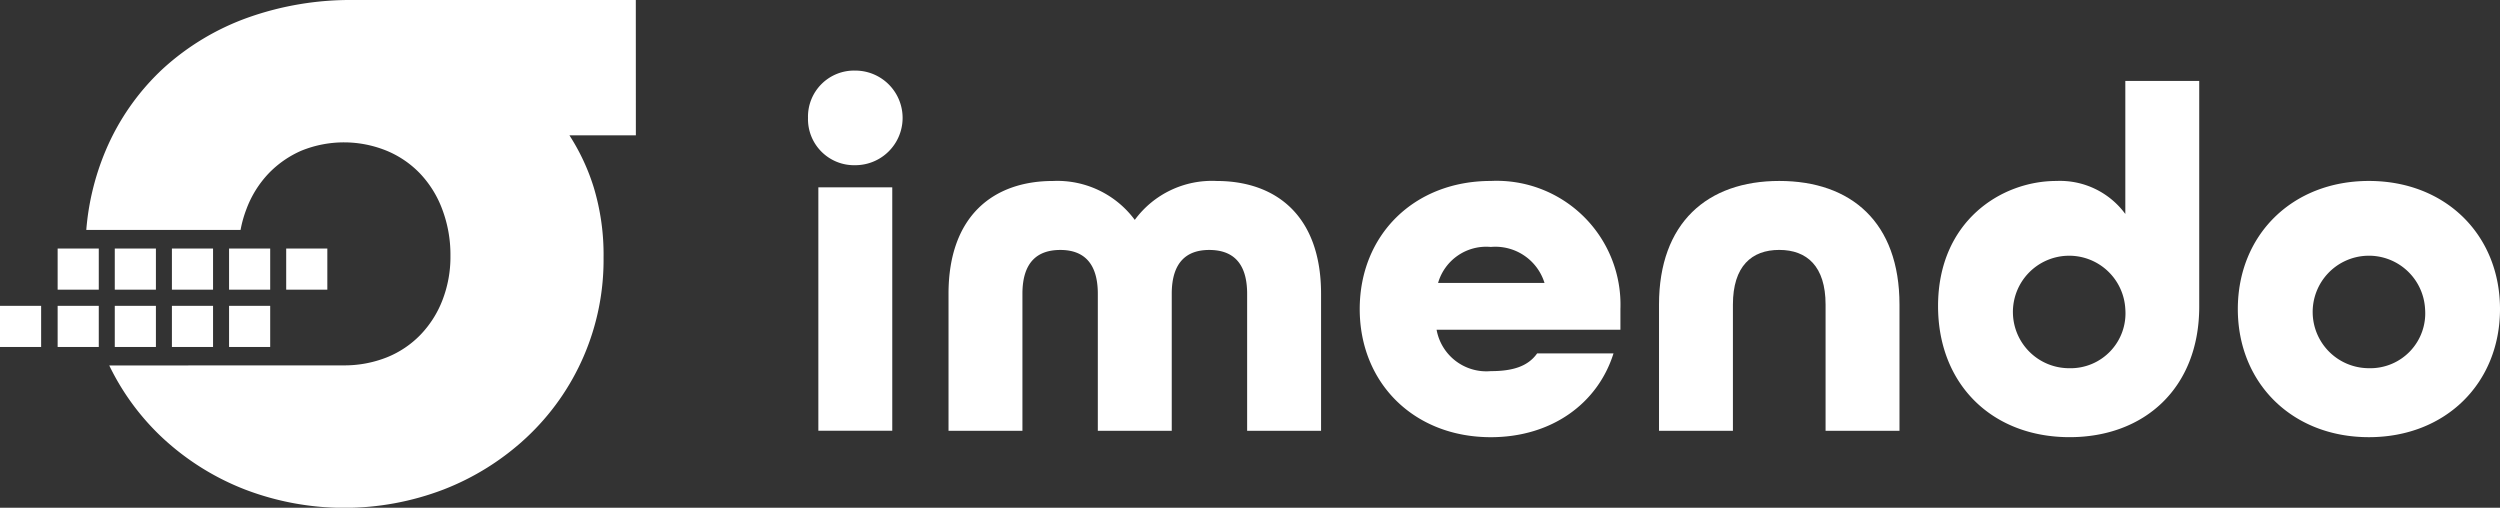 <svg id="Group_47" data-name="Group 47" xmlns="http://www.w3.org/2000/svg" width="179" height="36.355" viewBox="0 0 179 36.355">
  <rect x="0" y="0" width="179" height="36.355" fill="#333333" stroke="none"/>
  <g id="Group_2" data-name="Group 2" transform="translate(57.853 5.053)">
    <g id="Group_1" data-name="Group 1" transform="translate(0 0)">
      <path id="Path_1" data-name="Path 1" d="M.051,107.6a3.3,3.3,0,0,1,3.387-3.387,3.387,3.387,0,1,1,0,6.774A3.3,3.3,0,0,1,.051,107.6Zm.741,4.973H6.084V130H.792Z" transform="translate(-0.051 -104.212)" fill="#fff"/>
      <path id="Path_2" data-name="Path 2" d="M22.21,129.7c0-5.611,3.245-8.079,7.48-8.079a6.9,6.9,0,0,1,5.856,2.786,6.856,6.856,0,0,1,5.858-2.786c4.233,0,7.48,2.468,7.48,8.079v9.808H43.591V129.7c0-2.327-1.129-3.14-2.716-3.14-1.553,0-2.682.813-2.682,3.14v9.808H32.9V129.7c0-2.327-1.129-3.14-2.682-3.14-1.587,0-2.716.813-2.716,3.14v9.808H22.21Z" transform="translate(-12.149 -113.716)" fill="#fff"/>
      <path id="Path_3" data-name="Path 3" d="M87.055,130.792c0-5.292,3.881-9.173,9.386-9.173a8.866,8.866,0,0,1,9.28,9.173v1.482H92.559a3.621,3.621,0,0,0,3.882,2.962c1.517,0,2.646-.316,3.317-1.27h5.468c-1.129,3.6-4.446,6-8.785,6C90.936,139.965,87.055,136.084,87.055,130.792Zm13.231-1.871a3.682,3.682,0,0,0-3.845-2.577,3.587,3.587,0,0,0-3.775,2.577Z" transform="translate(-47.552 -113.716)" fill="#fff"/>
      <path id="Path_4" data-name="Path 4" d="M134.252,130.473c0-5.855,3.458-8.854,8.609-8.854s8.609,2.962,8.609,8.854v9.033h-5.292v-9.033c0-2.752-1.342-3.916-3.317-3.916s-3.317,1.163-3.317,3.916v9.033h-5.292Z" transform="translate(-73.32 -113.716)" fill="#fff"/>
      <path id="Path_5" data-name="Path 5" d="M178.257,121.967c0-6.067,4.516-8.96,8.468-8.96a5.806,5.806,0,0,1,4.94,2.364v-9.527h5.292V122c0,5.858-3.951,9.351-9.28,9.351C182.138,131.353,178.257,127.578,178.257,121.967Zm13.408.213a4.027,4.027,0,1,0-4.022,4.234A3.93,3.93,0,0,0,191.665,122.18Z" transform="translate(-97.345 -105.103)" fill="#fff"/>
      <path id="Path_6" data-name="Path 6" d="M225.53,130.792c0-5.292,3.881-9.173,9.386-9.173s9.386,3.881,9.386,9.173-3.882,9.173-9.386,9.173S225.53,136.084,225.53,130.792Zm13.408,0a4.027,4.027,0,1,0-4.022,4.234A3.93,3.93,0,0,0,238.938,130.792Z" transform="translate(-123.155 -113.716)" fill="#fff"/>
    </g>
  </g>
  <g id="Group_3" data-name="Group 3">
    <rect id="Rectangle_2" data-name="Rectangle 2" width="2.945" height="2.945" transform="translate(4.127 21.898)" fill="#fff"/>
    <rect id="Rectangle_3" data-name="Rectangle 3" width="2.945" height="2.945" transform="translate(4.127 17.795)" fill="#fff"/>
    <rect id="Rectangle_4" data-name="Rectangle 4" width="2.945" height="2.945" transform="translate(8.218 17.795)" fill="#fff"/>
    <rect id="Rectangle_5" data-name="Rectangle 5" width="2.945" height="2.945" transform="translate(8.218 21.898)" fill="#fff"/>
    <rect id="Rectangle_6" data-name="Rectangle 6" width="2.945" height="2.945" transform="translate(12.309 21.898)" fill="#fff"/>
    <rect id="Rectangle_7" data-name="Rectangle 7" width="2.945" height="2.945" transform="translate(12.309 17.795)" fill="#fff"/>
    <rect id="Rectangle_8" data-name="Rectangle 8" width="2.945" height="2.945" transform="translate(16.401 17.795)" fill="#fff"/>
    <rect id="Rectangle_9" data-name="Rectangle 9" width="2.945" height="2.945" transform="translate(16.401 21.898)" fill="#fff"/>
    <rect id="Rectangle_10" data-name="Rectangle 10" width="2.945" height="2.945" transform="translate(20.492 17.795)" fill="#fff"/>
    <rect id="Rectangle_11" data-name="Rectangle 11" width="2.945" height="2.945" transform="translate(0 21.898)" fill="#fff"/>
    <path id="Path_7" data-name="Path 7" d="M130.74.244H110.462A21.91,21.91,0,0,0,103,1.492a17.994,17.994,0,0,0-6.117,3.67,17.051,17.051,0,0,0-4.1,5.859,18.4,18.4,0,0,0-1.389,5.685H102.44a8.492,8.492,0,0,1,.419-1.487,7.519,7.519,0,0,1,1.581-2.547,7.267,7.267,0,0,1,2.365-1.643,8.1,8.1,0,0,1,6.1.01,7.032,7.032,0,0,1,2.389,1.632,7.533,7.533,0,0,1,1.581,2.545,9.2,9.2,0,0,1,.593,3.338,8.582,8.582,0,0,1-.58,3.2,7.421,7.421,0,0,1-1.578,2.472,6.951,6.951,0,0,1-2.386,1.6,8.232,8.232,0,0,1-3.055.579h0l-16.831.006a17.538,17.538,0,0,0,3.814,5.183,18.489,18.489,0,0,0,5.908,3.7,19.9,19.9,0,0,0,14.213,0,18.519,18.519,0,0,0,5.914-3.7,17.386,17.386,0,0,0,5.544-12.906,16.654,16.654,0,0,0-.7-5.017,15.13,15.13,0,0,0-1.744-3.738h4.757Z" transform="translate(-85.216 -0.244)" fill="#fff"/>
  </g>
</svg>
